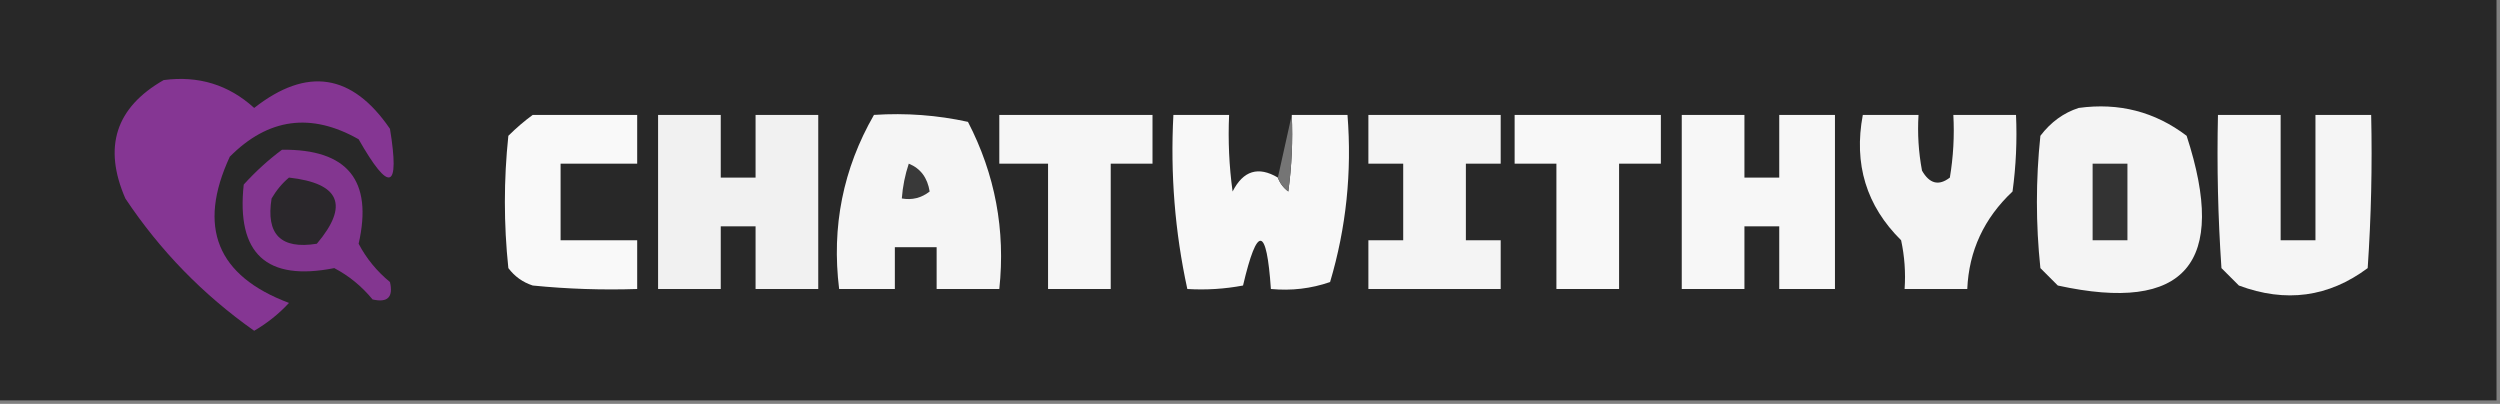 <?xml version="1.0" encoding="UTF-8"?>
<!DOCTYPE svg PUBLIC "-//W3C//DTD SVG 1.1//EN" "http://www.w3.org/Graphics/SVG/1.1/DTD/svg11.dtd">
<svg xmlns="http://www.w3.org/2000/svg" version="1.1" width="359px" height="58px" style="shape-rendering:geometricPrecision; text-rendering:geometricPrecision; image-rendering:optimizeQuality; fill-rule:evenodd; clip-rule:evenodd" xmlns:xlink="http://www.w3.org/1999/xlink">
<rect width="100%" height="100%" fill="#808080" stroke="none"/>
<g><path style="opacity:1" fill="#282828" d="M -0.5,-0.5 C 119.167,-0.5 238.833,-0.5 358.5,-0.5C 358.5,18.833 358.5,38.167 358.5,57.5C 238.833,57.5 119.167,57.5 -0.5,57.5C -0.5,38.167 -0.5,18.833 -0.5,-0.5 Z"/></g>
<g><path style="opacity:1" fill="#853693" d="M 23.5,11.5 C 28.502,10.835 32.835,12.168 36.5,15.5C 44.077,9.559 50.577,10.559 56,18.5C 57.436,27.282 55.936,27.782 51.5,20C 44.677,16.124 38.51,16.957 33,22.5C 28.312,32.612 31.146,39.612 41.5,43.5C 40.055,45.063 38.389,46.396 36.5,47.5C 29.145,42.312 22.979,35.979 18,28.5C 14.783,21.102 16.617,15.435 23.5,11.5 Z"/></g>
<g><path style="opacity:1" fill="#f9f9f9" d="M 76.5,16.5 C 81.5,16.5 86.5,16.5 91.5,16.5C 91.5,18.833 91.5,21.167 91.5,23.5C 87.833,23.5 84.167,23.5 80.5,23.5C 80.5,27.167 80.5,30.833 80.5,34.5C 84.167,34.5 87.833,34.5 91.5,34.5C 91.5,36.833 91.5,39.167 91.5,41.5C 86.489,41.666 81.489,41.499 76.5,41C 75.069,40.535 73.903,39.701 73,38.5C 72.333,32.167 72.333,25.833 73,19.5C 74.145,18.364 75.312,17.364 76.5,16.5 Z"/></g>
<g><path style="opacity:1" fill="#f1f1f1" d="M 94.5,16.5 C 97.5,16.5 100.5,16.5 103.5,16.5C 103.5,19.5 103.5,22.5 103.5,25.5C 105.167,25.5 106.833,25.5 108.5,25.5C 108.5,22.5 108.5,19.5 108.5,16.5C 111.5,16.5 114.5,16.5 117.5,16.5C 117.5,24.833 117.5,33.167 117.5,41.5C 114.5,41.5 111.5,41.5 108.5,41.5C 108.5,38.5 108.5,35.5 108.5,32.5C 106.833,32.5 105.167,32.5 103.5,32.5C 103.5,35.5 103.5,38.5 103.5,41.5C 100.5,41.5 97.5,41.5 94.5,41.5C 94.5,33.167 94.5,24.833 94.5,16.5 Z"/></g>
<g><path style="opacity:1" fill="#f5f5f5" d="M 125.5,16.5 C 130.099,16.2 134.599,16.533 139,17.5C 142.902,25.039 144.402,33.039 143.5,41.5C 140.5,41.5 137.5,41.5 134.5,41.5C 134.5,39.5 134.5,37.5 134.5,35.5C 132.5,35.5 130.5,35.5 128.5,35.5C 128.5,37.5 128.5,39.5 128.5,41.5C 125.833,41.5 123.167,41.5 120.5,41.5C 119.394,32.557 121.061,24.223 125.5,16.5 Z"/></g>
<g><path style="opacity:1" fill="#f6f6f6" d="M 143.5,16.5 C 150.833,16.5 158.167,16.5 165.5,16.5C 165.5,18.833 165.5,21.167 165.5,23.5C 163.5,23.5 161.5,23.5 159.5,23.5C 159.5,29.5 159.5,35.5 159.5,41.5C 156.5,41.5 153.5,41.5 150.5,41.5C 150.5,35.5 150.5,29.5 150.5,23.5C 148.167,23.5 145.833,23.5 143.5,23.5C 143.5,21.167 143.5,18.833 143.5,16.5 Z"/></g>
<g><path style="opacity:1" fill="#f8f8f8" d="M 183.5,25.5 C 183.783,26.289 184.283,26.956 185,27.5C 185.499,23.848 185.665,20.182 185.5,16.5C 188.167,16.5 190.833,16.5 193.5,16.5C 194.15,24.713 193.316,32.713 191,40.5C 188.281,41.444 185.448,41.777 182.5,41.5C 181.883,32.435 180.55,32.268 178.5,41C 175.854,41.497 173.187,41.664 170.5,41.5C 168.716,33.294 168.05,24.961 168.5,16.5C 171.167,16.5 173.833,16.5 176.5,16.5C 176.335,20.182 176.501,23.848 177,27.5C 178.525,24.5 180.692,23.833 183.5,25.5 Z"/></g>
<g><path style="opacity:1" fill="#f4f4f4" d="M 196.5,16.5 C 202.833,16.5 209.167,16.5 215.5,16.5C 215.5,18.833 215.5,21.167 215.5,23.5C 213.833,23.5 212.167,23.5 210.5,23.5C 210.5,27.167 210.5,30.833 210.5,34.5C 212.167,34.5 213.833,34.5 215.5,34.5C 215.5,36.833 215.5,39.167 215.5,41.5C 209.167,41.5 202.833,41.5 196.5,41.5C 196.5,39.167 196.5,36.833 196.5,34.5C 198.167,34.5 199.833,34.5 201.5,34.5C 201.5,30.833 201.5,27.167 201.5,23.5C 199.833,23.5 198.167,23.5 196.5,23.5C 196.5,21.167 196.5,18.833 196.5,16.5 Z"/></g>
<g><path style="opacity:1" fill="#f8f8f8" d="M 217.5,16.5 C 224.5,16.5 231.5,16.5 238.5,16.5C 238.5,18.833 238.5,21.167 238.5,23.5C 236.5,23.5 234.5,23.5 232.5,23.5C 232.5,29.5 232.5,35.5 232.5,41.5C 229.5,41.5 226.5,41.5 223.5,41.5C 223.5,35.5 223.5,29.5 223.5,23.5C 221.5,23.5 219.5,23.5 217.5,23.5C 217.5,21.167 217.5,18.833 217.5,16.5 Z"/></g>
<g><path style="opacity:1" fill="#f7f7f7" d="M 241.5,16.5 C 244.5,16.5 247.5,16.5 250.5,16.5C 250.5,19.5 250.5,22.5 250.5,25.5C 252.167,25.5 253.833,25.5 255.5,25.5C 255.5,22.5 255.5,19.5 255.5,16.5C 258.167,16.5 260.833,16.5 263.5,16.5C 263.5,24.833 263.5,33.167 263.5,41.5C 260.833,41.5 258.167,41.5 255.5,41.5C 255.5,38.5 255.5,35.5 255.5,32.5C 253.833,32.5 252.167,32.5 250.5,32.5C 250.5,35.5 250.5,38.5 250.5,41.5C 247.5,41.5 244.5,41.5 241.5,41.5C 241.5,33.167 241.5,24.833 241.5,16.5 Z"/></g>
<g><path style="opacity:1" fill="#f4f4f4" d="M 267.5,16.5 C 270.167,16.5 272.833,16.5 275.5,16.5C 275.336,19.187 275.503,21.854 276,24.5C 277.079,26.394 278.413,26.727 280,25.5C 280.498,22.518 280.665,19.518 280.5,16.5C 283.5,16.5 286.5,16.5 289.5,16.5C 289.665,20.182 289.499,23.848 289,27.5C 284.904,31.353 282.738,36.02 282.5,41.5C 279.5,41.5 276.5,41.5 273.5,41.5C 273.663,39.143 273.497,36.81 273,34.5C 268.004,29.56 266.171,23.56 267.5,16.5 Z"/></g>
<g><path style="opacity:1" fill="#f4f4f4" d="M 298.5,15.5 C 304.279,14.708 309.446,16.041 314,19.5C 319.975,37.838 313.808,45.005 295.5,41C 294.667,40.167 293.833,39.333 293,38.5C 292.333,32.167 292.333,25.833 293,19.5C 294.5,17.531 296.333,16.198 298.5,15.5 Z"/></g>
<g><path style="opacity:1" fill="#f5f5f5" d="M 318.5,16.5 C 321.5,16.5 324.5,16.5 327.5,16.5C 327.5,22.5 327.5,28.5 327.5,34.5C 329.167,34.5 330.833,34.5 332.5,34.5C 332.5,28.5 332.5,22.5 332.5,16.5C 335.167,16.5 337.833,16.5 340.5,16.5C 340.666,23.841 340.5,31.174 340,38.5C 334.39,42.681 328.223,43.514 321.5,41C 320.667,40.167 319.833,39.333 319,38.5C 318.5,31.174 318.334,23.841 318.5,16.5 Z"/></g>
<g><path style="opacity:1" fill="#757575" d="M 185.5,16.5 C 185.665,20.182 185.499,23.848 185,27.5C 184.283,26.956 183.783,26.289 183.5,25.5C 184.167,22.5 184.833,19.5 185.5,16.5 Z"/></g>
<g><path style="opacity:1" fill="#833690" d="M 40.5,21.5 C 49.909,21.404 53.576,25.904 51.5,35C 52.608,37.112 54.108,38.946 56,40.5C 56.5,42.667 55.667,43.5 53.5,43C 51.946,41.108 50.112,39.608 48,38.5C 38.261,40.429 33.927,36.429 35,26.5C 36.73,24.598 38.563,22.931 40.5,21.5 Z"/></g>
<g><path style="opacity:1" fill="#333333" d="M 300.5,23.5 C 302.167,23.5 303.833,23.5 305.5,23.5C 305.5,27.167 305.5,30.833 305.5,34.5C 303.833,34.5 302.167,34.5 300.5,34.5C 300.5,30.833 300.5,27.167 300.5,23.5 Z"/></g>
<g><path style="opacity:1" fill="#393939" d="M 130.5,23.5 C 132.185,24.184 133.185,25.517 133.5,27.5C 132.311,28.429 130.978,28.762 129.5,28.5C 129.629,26.784 129.962,25.117 130.5,23.5 Z"/></g>
<g><path style="opacity:1" fill="#2a272b" d="M 41.5,25.5 C 48.821,26.319 50.154,29.486 45.5,35C 40.333,35.833 38.167,33.667 39,28.5C 39.698,27.309 40.531,26.309 41.5,25.5 Z"/></g>
</svg>
